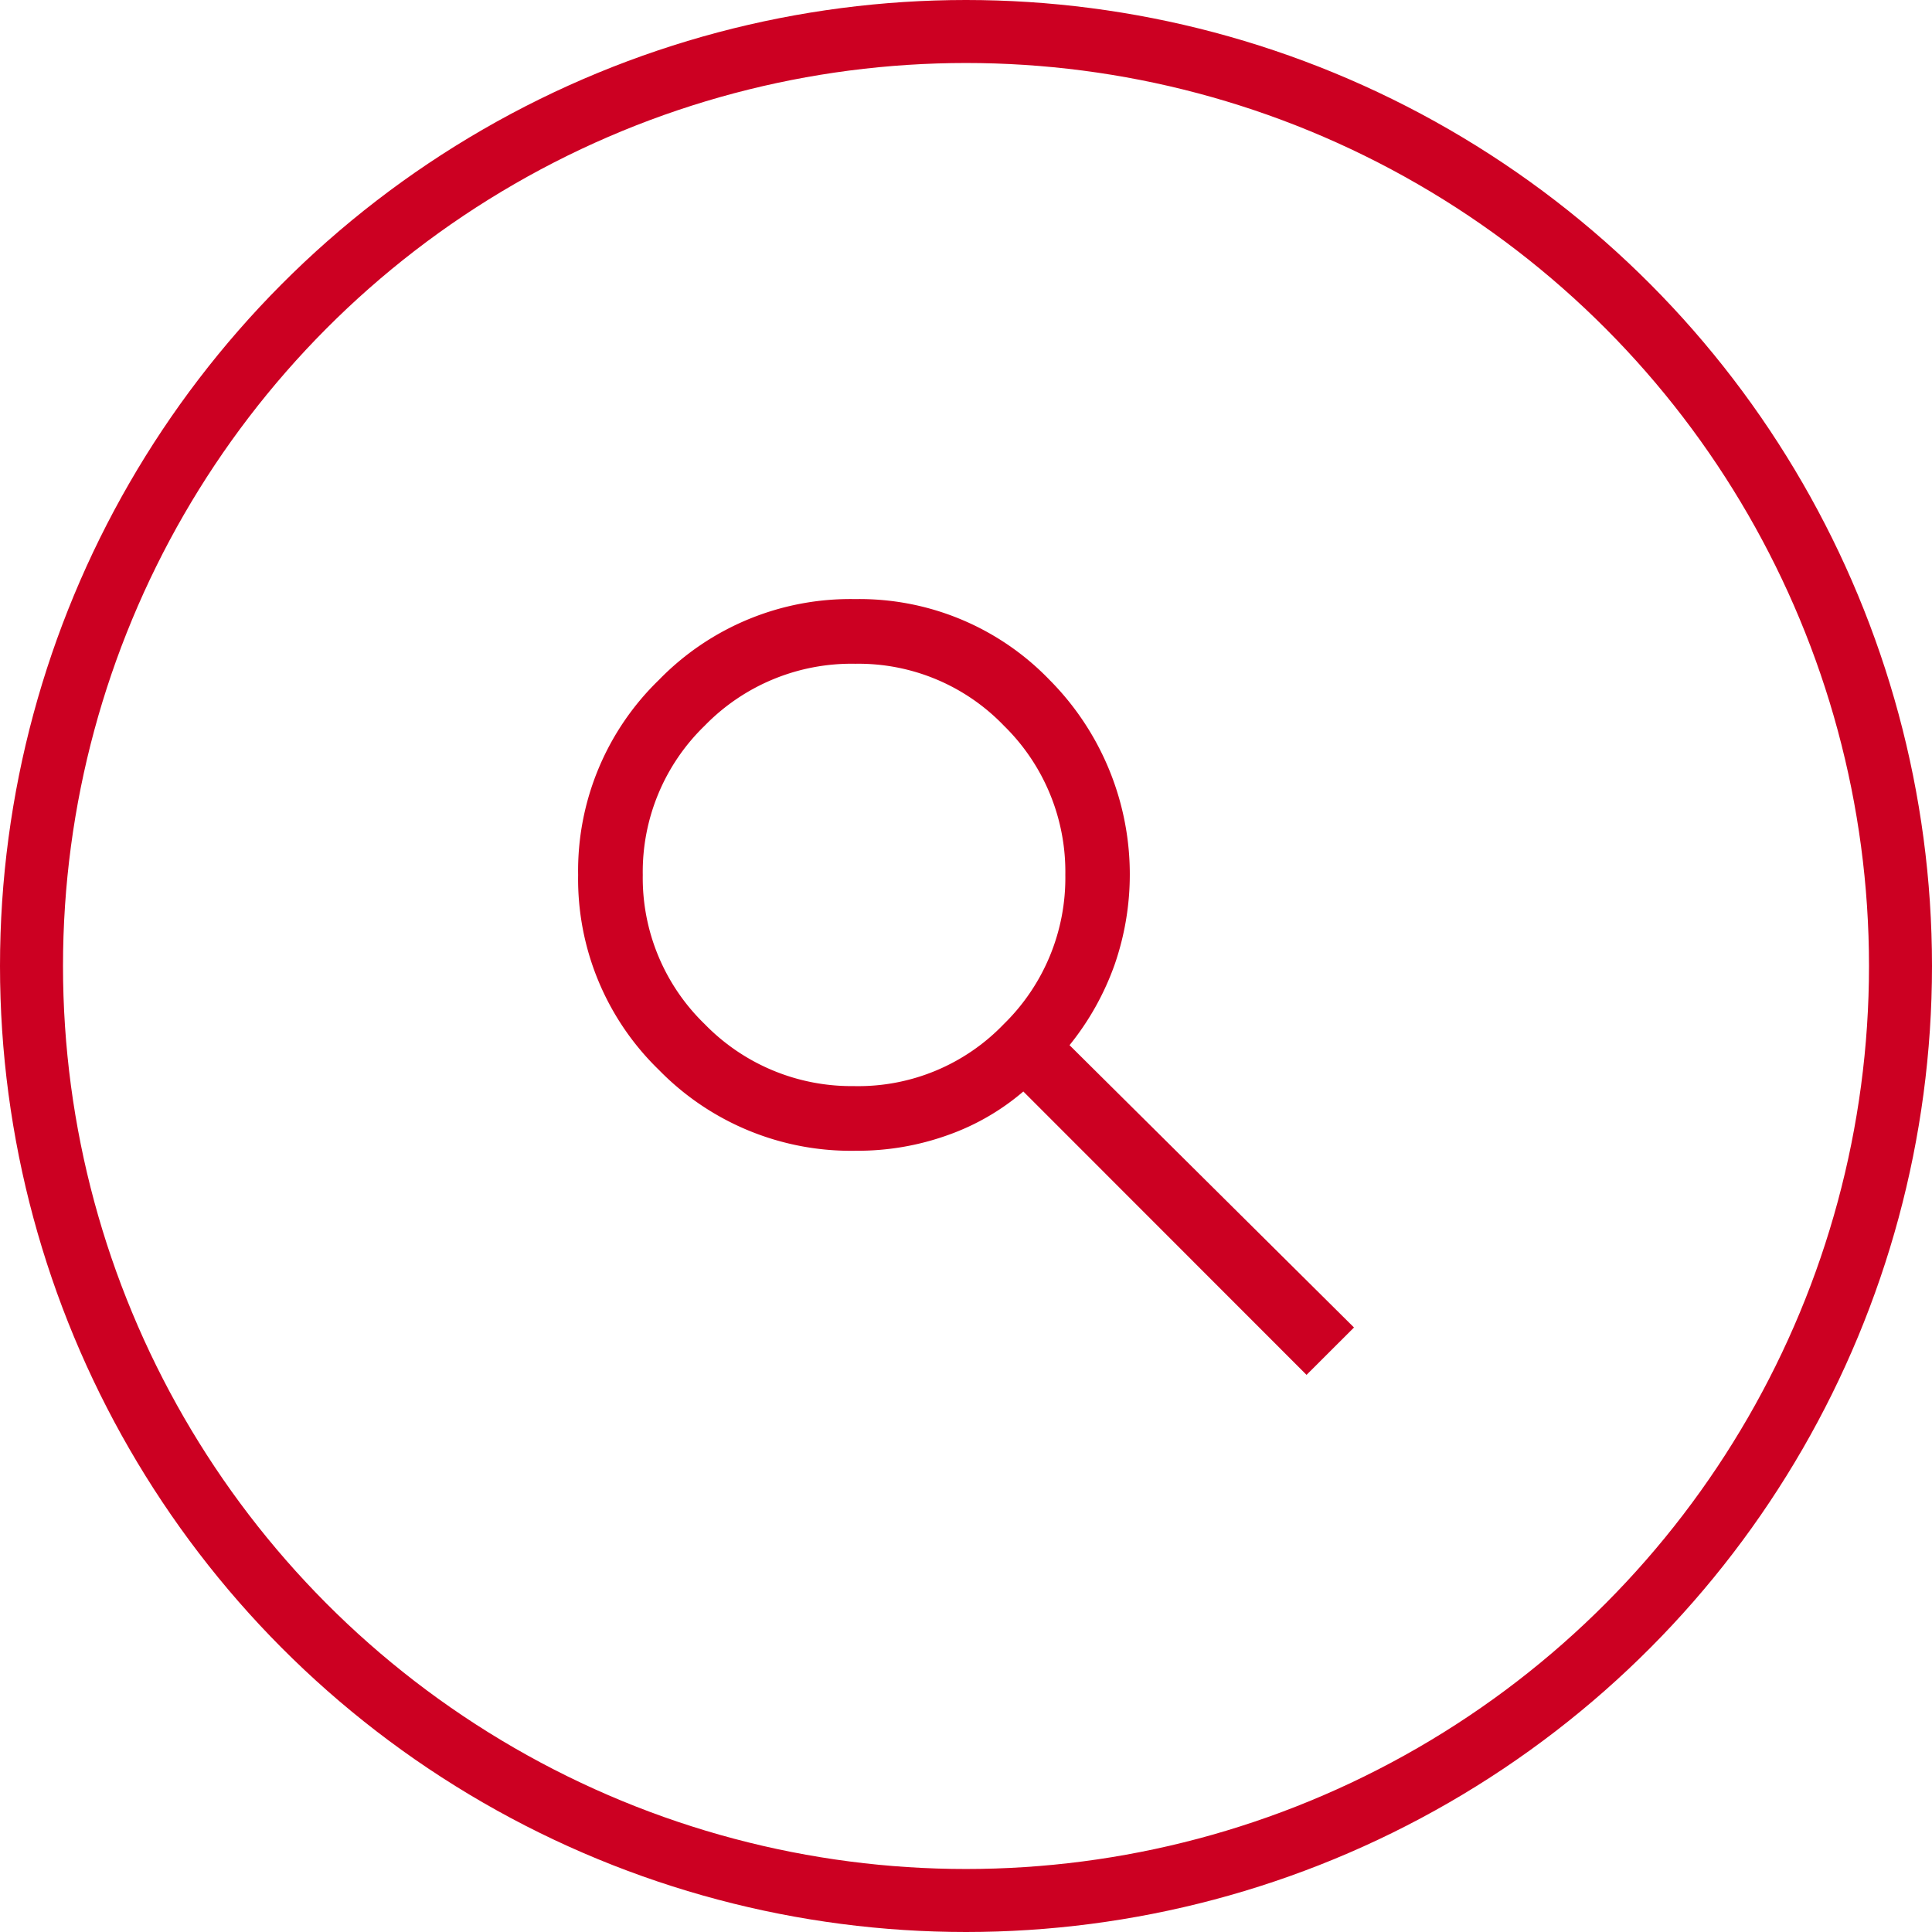<svg xmlns="http://www.w3.org/2000/svg" width="46" height="46" viewBox="0 0 46 46">
  <g id="Groupe_107" data-name="Groupe 107" transform="translate(-1636 -22)">
    <path id="search_FILL0_wght400_GRAD0_opsz48" d="M23.343,24.421,16.6,17.674a5.653,5.653,0,0,1-1.8,1.039,6.349,6.349,0,0,1-2.181.372,6.388,6.388,0,0,1-4.695-1.924A6.328,6.328,0,0,1,6,12.518,6.328,6.328,0,0,1,7.924,7.874,6.358,6.358,0,0,1,12.593,5.95a6.285,6.285,0,0,1,4.631,1.924,6.566,6.566,0,0,1,1.552,6.773A6.512,6.512,0,0,1,17.7,16.571l6.773,6.722ZM12.593,17.546a4.8,4.8,0,0,0,3.54-1.475A4.865,4.865,0,0,0,17.6,12.518a4.865,4.865,0,0,0-1.462-3.553,4.8,4.8,0,0,0-3.54-1.475A4.873,4.873,0,0,0,9.014,8.964a4.843,4.843,0,0,0-1.475,3.553,4.843,4.843,0,0,0,1.475,3.553,4.873,4.873,0,0,0,3.579,1.475Z" transform="translate(1643.765 30.314)" fill="#c02"/>
    <g id="Ellipse_2" data-name="Ellipse 2" transform="translate(1636 22)" fill="none" stroke="#c02" stroke-width="1.5">
      <circle cx="23" cy="23" r="23" stroke="none"/>
      <circle cx="23" cy="23" r="22.25" fill="none"/>
    </g>
  </g>
</svg>
